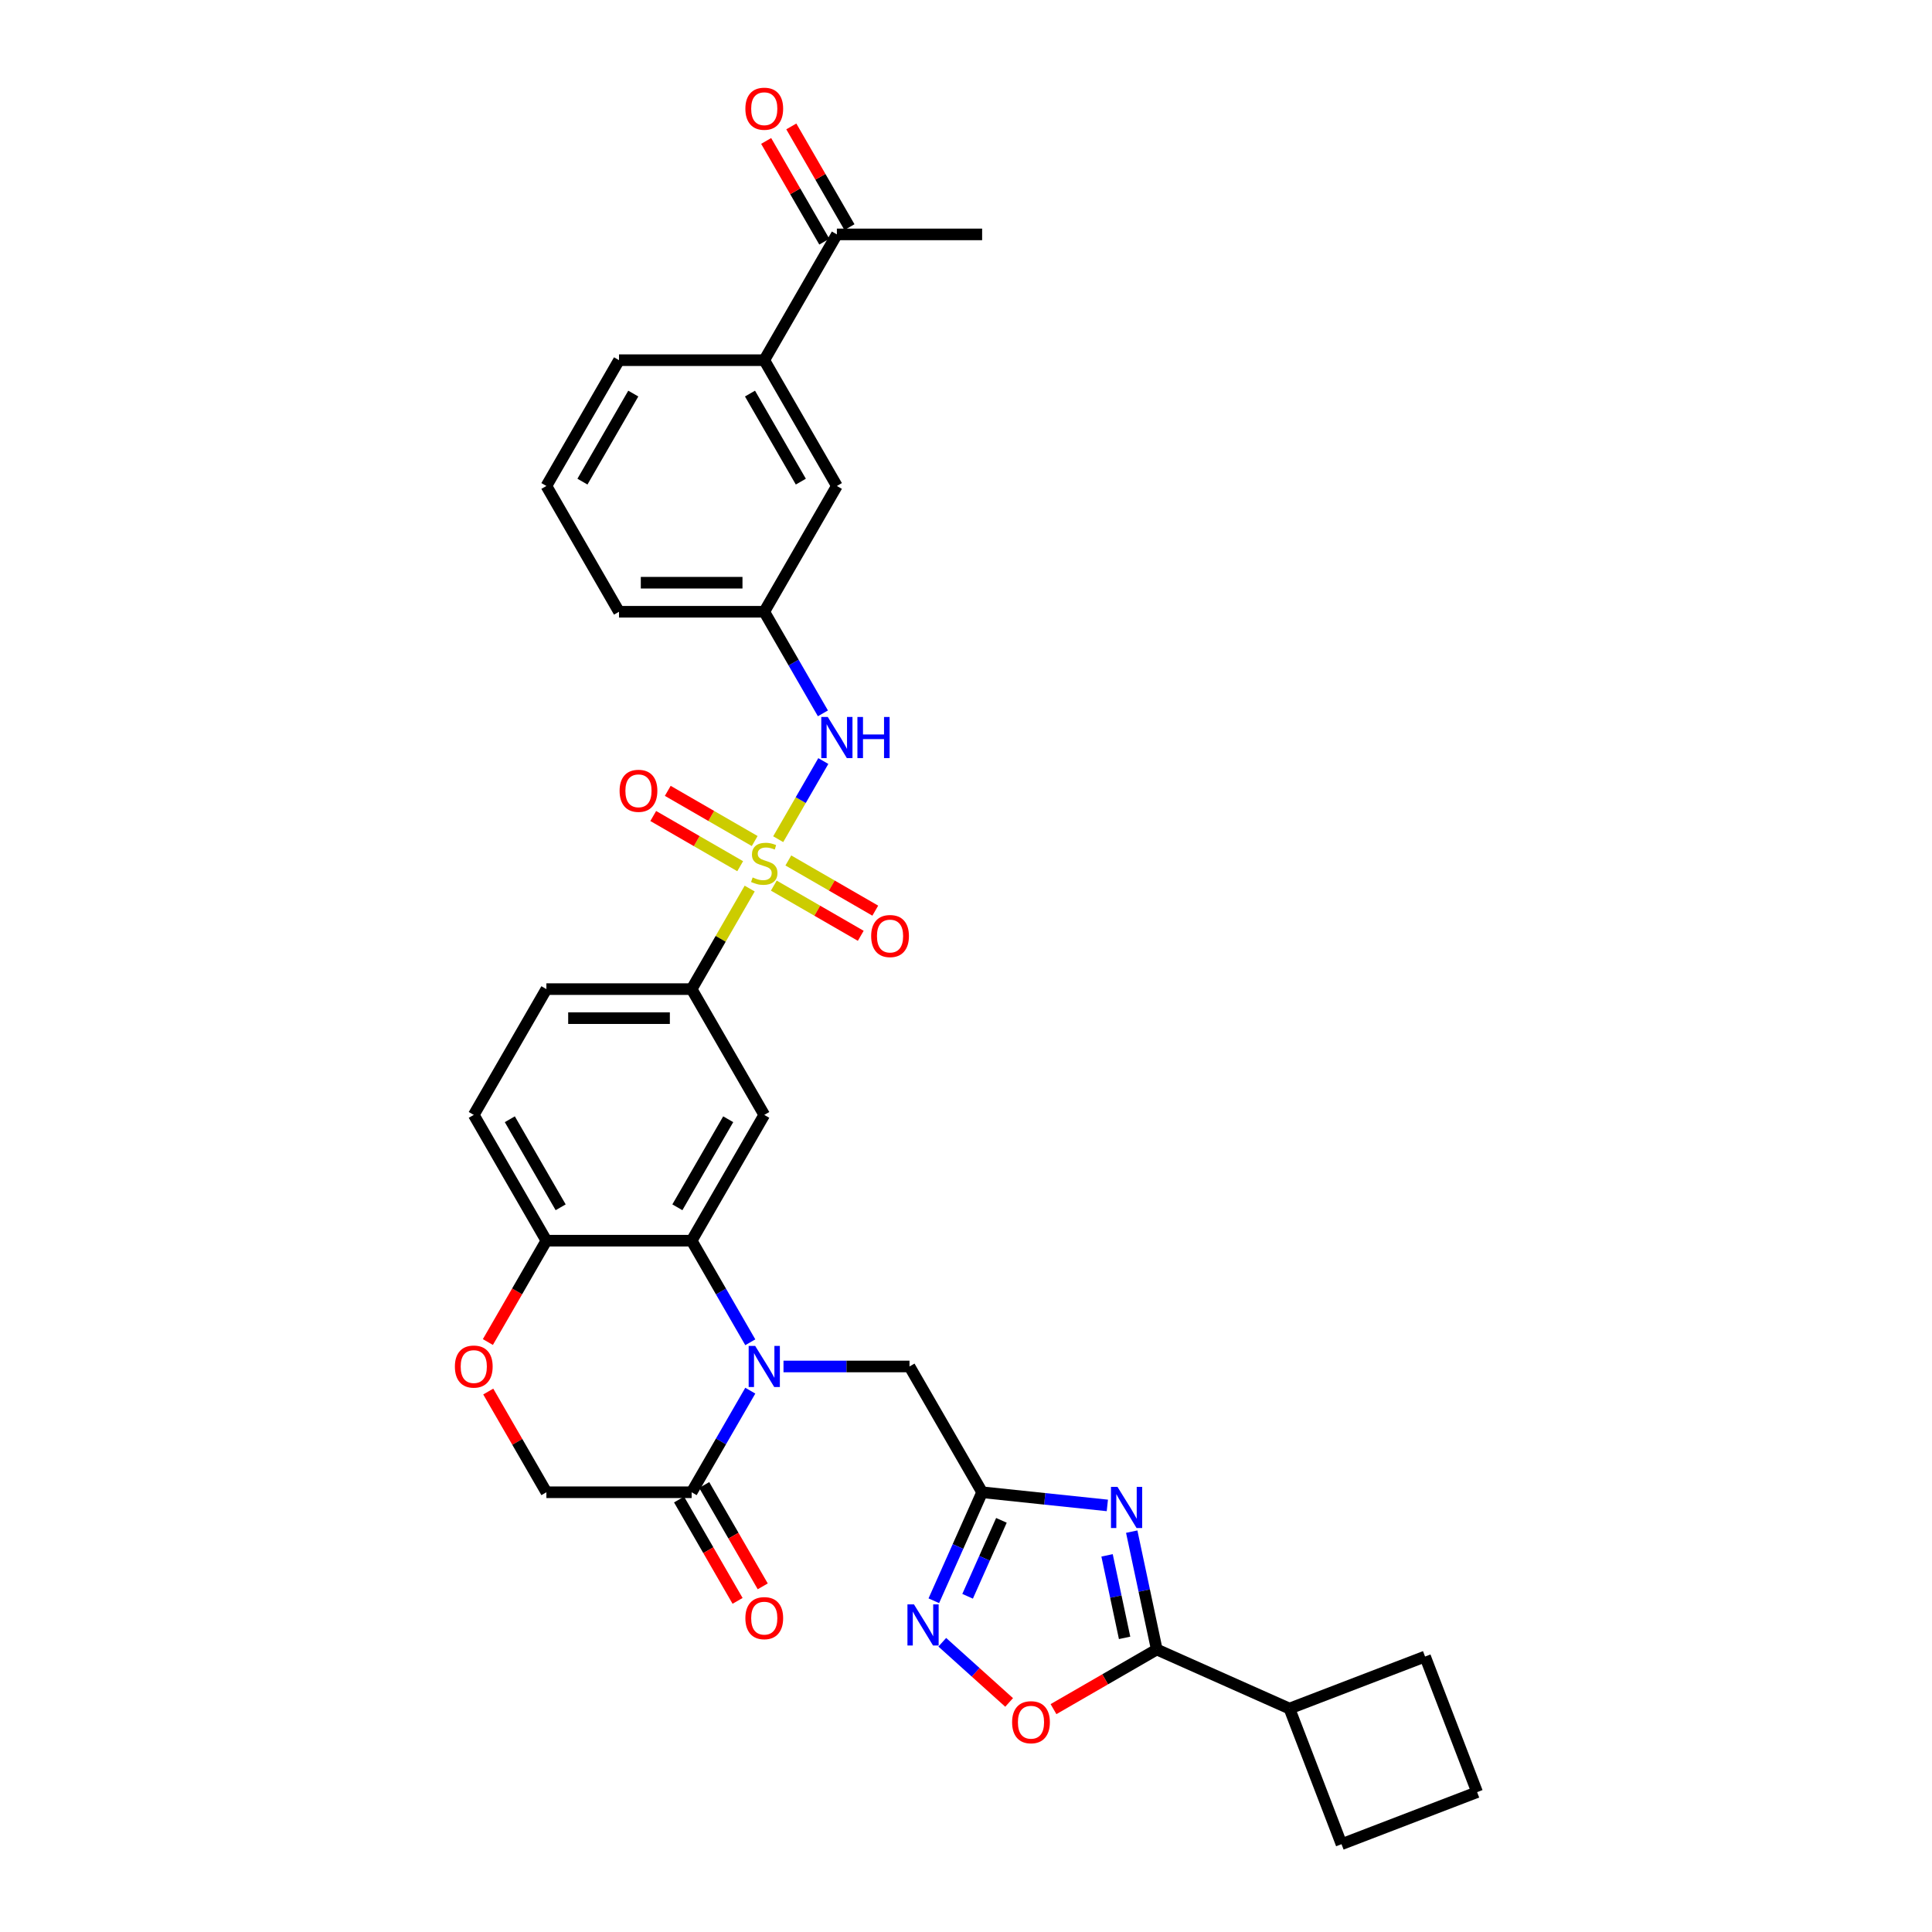 <?xml version='1.0' encoding='iso-8859-1'?>
<svg version='1.1' baseProfile='full'
              xmlns='http://www.w3.org/2000/svg'
                      xmlns:rdkit='http://www.rdkit.org/xml'
                      xmlns:xlink='http://www.w3.org/1999/xlink'
                  xml:space='preserve'
width='1000px' height='1000px' viewBox='0 0 1000 1000'>
<!-- END OF HEADER -->
<rect style='opacity:1.0;fill:#FFFFFF;stroke:none' width='1000' height='1000' x='0' y='0'> </rect>
<path class='bond-8' d='M 388.036,459.924 L 373.014,485.944' style='fill:none;fill-rule:evenodd;stroke:#CCCC00;stroke-width:6px;stroke-linecap:butt;stroke-linejoin:miter;stroke-opacity:1' />
<path class='bond-8' d='M 373.014,485.944 L 357.991,511.964' style='fill:none;fill-rule:evenodd;stroke:#000000;stroke-width:6px;stroke-linecap:butt;stroke-linejoin:miter;stroke-opacity:1' />
<path class='bond-10' d='M 402.794,434.363 L 414.47,414.139' style='fill:none;fill-rule:evenodd;stroke:#CCCC00;stroke-width:6px;stroke-linecap:butt;stroke-linejoin:miter;stroke-opacity:1' />
<path class='bond-10' d='M 414.47,414.139 L 426.146,393.915' style='fill:none;fill-rule:evenodd;stroke:#0000FF;stroke-width:6px;stroke-linecap:butt;stroke-linejoin:miter;stroke-opacity:1' />
<path class='bond-14' d='M 400.527,458.395 L 423.027,471.385' style='fill:none;fill-rule:evenodd;stroke:#CCCC00;stroke-width:6px;stroke-linecap:butt;stroke-linejoin:miter;stroke-opacity:1' />
<path class='bond-14' d='M 423.027,471.385 L 445.526,484.375' style='fill:none;fill-rule:evenodd;stroke:#FF0000;stroke-width:6px;stroke-linecap:butt;stroke-linejoin:miter;stroke-opacity:1' />
<path class='bond-14' d='M 408.045,445.373 L 430.544,458.363' style='fill:none;fill-rule:evenodd;stroke:#CCCC00;stroke-width:6px;stroke-linecap:butt;stroke-linejoin:miter;stroke-opacity:1' />
<path class='bond-14' d='M 430.544,458.363 L 453.044,471.354' style='fill:none;fill-rule:evenodd;stroke:#FF0000;stroke-width:6px;stroke-linecap:butt;stroke-linejoin:miter;stroke-opacity:1' />
<path class='bond-15' d='M 390.633,435.321 L 368.134,422.331' style='fill:none;fill-rule:evenodd;stroke:#CCCC00;stroke-width:6px;stroke-linecap:butt;stroke-linejoin:miter;stroke-opacity:1' />
<path class='bond-15' d='M 368.134,422.331 L 345.634,409.341' style='fill:none;fill-rule:evenodd;stroke:#FF0000;stroke-width:6px;stroke-linecap:butt;stroke-linejoin:miter;stroke-opacity:1' />
<path class='bond-15' d='M 383.116,448.342 L 360.616,435.352' style='fill:none;fill-rule:evenodd;stroke:#CCCC00;stroke-width:6px;stroke-linecap:butt;stroke-linejoin:miter;stroke-opacity:1' />
<path class='bond-15' d='M 360.616,435.352 L 338.116,422.362' style='fill:none;fill-rule:evenodd;stroke:#FF0000;stroke-width:6px;stroke-linecap:butt;stroke-linejoin:miter;stroke-opacity:1' />
<path class='bond-0' d='M 388.349,694.758 L 373.17,668.467' style='fill:none;fill-rule:evenodd;stroke:#0000FF;stroke-width:6px;stroke-linecap:butt;stroke-linejoin:miter;stroke-opacity:1' />
<path class='bond-0' d='M 373.17,668.467 L 357.991,642.177' style='fill:none;fill-rule:evenodd;stroke:#000000;stroke-width:6px;stroke-linecap:butt;stroke-linejoin:miter;stroke-opacity:1' />
<path class='bond-7' d='M 388.349,719.807 L 373.17,746.098' style='fill:none;fill-rule:evenodd;stroke:#0000FF;stroke-width:6px;stroke-linecap:butt;stroke-linejoin:miter;stroke-opacity:1' />
<path class='bond-7' d='M 373.17,746.098 L 357.991,772.389' style='fill:none;fill-rule:evenodd;stroke:#000000;stroke-width:6px;stroke-linecap:butt;stroke-linejoin:miter;stroke-opacity:1' />
<path class='bond-11' d='M 405.534,707.283 L 438.146,707.283' style='fill:none;fill-rule:evenodd;stroke:#0000FF;stroke-width:6px;stroke-linecap:butt;stroke-linejoin:miter;stroke-opacity:1' />
<path class='bond-11' d='M 438.146,707.283 L 470.758,707.283' style='fill:none;fill-rule:evenodd;stroke:#000000;stroke-width:6px;stroke-linecap:butt;stroke-linejoin:miter;stroke-opacity:1' />
<path class='bond-1' d='M 573.16,779.201 L 540.754,775.795' style='fill:none;fill-rule:evenodd;stroke:#0000FF;stroke-width:6px;stroke-linecap:butt;stroke-linejoin:miter;stroke-opacity:1' />
<path class='bond-1' d='M 540.754,775.795 L 508.348,772.389' style='fill:none;fill-rule:evenodd;stroke:#000000;stroke-width:6px;stroke-linecap:butt;stroke-linejoin:miter;stroke-opacity:1' />
<path class='bond-4' d='M 585.776,792.772 L 592.26,823.277' style='fill:none;fill-rule:evenodd;stroke:#0000FF;stroke-width:6px;stroke-linecap:butt;stroke-linejoin:miter;stroke-opacity:1' />
<path class='bond-4' d='M 592.26,823.277 L 598.744,853.783' style='fill:none;fill-rule:evenodd;stroke:#000000;stroke-width:6px;stroke-linecap:butt;stroke-linejoin:miter;stroke-opacity:1' />
<path class='bond-4' d='M 573.014,805.05 L 577.553,826.403' style='fill:none;fill-rule:evenodd;stroke:#0000FF;stroke-width:6px;stroke-linecap:butt;stroke-linejoin:miter;stroke-opacity:1' />
<path class='bond-4' d='M 577.553,826.403 L 582.092,847.757' style='fill:none;fill-rule:evenodd;stroke:#000000;stroke-width:6px;stroke-linecap:butt;stroke-linejoin:miter;stroke-opacity:1' />
<path class='bond-2' d='M 508.348,772.389 L 470.758,707.283' style='fill:none;fill-rule:evenodd;stroke:#000000;stroke-width:6px;stroke-linecap:butt;stroke-linejoin:miter;stroke-opacity:1' />
<path class='bond-5' d='M 508.348,772.389 L 495.847,800.466' style='fill:none;fill-rule:evenodd;stroke:#000000;stroke-width:6px;stroke-linecap:butt;stroke-linejoin:miter;stroke-opacity:1' />
<path class='bond-5' d='M 495.847,800.466 L 483.346,828.543' style='fill:none;fill-rule:evenodd;stroke:#0000FF;stroke-width:6px;stroke-linecap:butt;stroke-linejoin:miter;stroke-opacity:1' />
<path class='bond-5' d='M 518.333,786.928 L 509.583,806.582' style='fill:none;fill-rule:evenodd;stroke:#000000;stroke-width:6px;stroke-linecap:butt;stroke-linejoin:miter;stroke-opacity:1' />
<path class='bond-5' d='M 509.583,806.582 L 500.832,826.236' style='fill:none;fill-rule:evenodd;stroke:#0000FF;stroke-width:6px;stroke-linecap:butt;stroke-linejoin:miter;stroke-opacity:1' />
<path class='bond-3' d='M 357.991,642.177 L 395.58,577.07' style='fill:none;fill-rule:evenodd;stroke:#000000;stroke-width:6px;stroke-linecap:butt;stroke-linejoin:miter;stroke-opacity:1' />
<path class='bond-3' d='M 350.608,624.893 L 376.921,579.318' style='fill:none;fill-rule:evenodd;stroke:#000000;stroke-width:6px;stroke-linecap:butt;stroke-linejoin:miter;stroke-opacity:1' />
<path class='bond-33' d='M 357.991,642.177 L 282.813,642.177' style='fill:none;fill-rule:evenodd;stroke:#000000;stroke-width:6px;stroke-linecap:butt;stroke-linejoin:miter;stroke-opacity:1' />
<path class='bond-23' d='M 598.744,853.783 L 667.423,884.361' style='fill:none;fill-rule:evenodd;stroke:#000000;stroke-width:6px;stroke-linecap:butt;stroke-linejoin:miter;stroke-opacity:1' />
<path class='bond-36' d='M 598.744,853.783 L 572.018,869.214' style='fill:none;fill-rule:evenodd;stroke:#000000;stroke-width:6px;stroke-linecap:butt;stroke-linejoin:miter;stroke-opacity:1' />
<path class='bond-36' d='M 572.018,869.214 L 545.291,884.644' style='fill:none;fill-rule:evenodd;stroke:#FF0000;stroke-width:6px;stroke-linecap:butt;stroke-linejoin:miter;stroke-opacity:1' />
<path class='bond-9' d='M 487.723,850.03 L 505.022,865.606' style='fill:none;fill-rule:evenodd;stroke:#0000FF;stroke-width:6px;stroke-linecap:butt;stroke-linejoin:miter;stroke-opacity:1' />
<path class='bond-9' d='M 505.022,865.606 L 522.32,881.181' style='fill:none;fill-rule:evenodd;stroke:#FF0000;stroke-width:6px;stroke-linecap:butt;stroke-linejoin:miter;stroke-opacity:1' />
<path class='bond-6' d='M 395.58,577.07 L 357.991,511.964' style='fill:none;fill-rule:evenodd;stroke:#000000;stroke-width:6px;stroke-linecap:butt;stroke-linejoin:miter;stroke-opacity:1' />
<path class='bond-21' d='M 351.48,776.148 L 366.625,802.379' style='fill:none;fill-rule:evenodd;stroke:#000000;stroke-width:6px;stroke-linecap:butt;stroke-linejoin:miter;stroke-opacity:1' />
<path class='bond-21' d='M 366.625,802.379 L 381.769,828.609' style='fill:none;fill-rule:evenodd;stroke:#FF0000;stroke-width:6px;stroke-linecap:butt;stroke-linejoin:miter;stroke-opacity:1' />
<path class='bond-21' d='M 364.502,768.63 L 379.646,794.861' style='fill:none;fill-rule:evenodd;stroke:#000000;stroke-width:6px;stroke-linecap:butt;stroke-linejoin:miter;stroke-opacity:1' />
<path class='bond-21' d='M 379.646,794.861 L 394.79,821.091' style='fill:none;fill-rule:evenodd;stroke:#FF0000;stroke-width:6px;stroke-linecap:butt;stroke-linejoin:miter;stroke-opacity:1' />
<path class='bond-35' d='M 357.991,772.389 L 282.813,772.389' style='fill:none;fill-rule:evenodd;stroke:#000000;stroke-width:6px;stroke-linecap:butt;stroke-linejoin:miter;stroke-opacity:1' />
<path class='bond-22' d='M 357.991,511.964 L 282.813,511.964' style='fill:none;fill-rule:evenodd;stroke:#000000;stroke-width:6px;stroke-linecap:butt;stroke-linejoin:miter;stroke-opacity:1' />
<path class='bond-22' d='M 346.714,527 L 294.09,527' style='fill:none;fill-rule:evenodd;stroke:#000000;stroke-width:6px;stroke-linecap:butt;stroke-linejoin:miter;stroke-opacity:1' />
<path class='bond-19' d='M 425.938,369.227 L 410.759,342.936' style='fill:none;fill-rule:evenodd;stroke:#0000FF;stroke-width:6px;stroke-linecap:butt;stroke-linejoin:miter;stroke-opacity:1' />
<path class='bond-19' d='M 410.759,342.936 L 395.58,316.645' style='fill:none;fill-rule:evenodd;stroke:#000000;stroke-width:6px;stroke-linecap:butt;stroke-linejoin:miter;stroke-opacity:1' />
<path class='bond-12' d='M 252.524,694.638 L 267.668,668.407' style='fill:none;fill-rule:evenodd;stroke:#FF0000;stroke-width:6px;stroke-linecap:butt;stroke-linejoin:miter;stroke-opacity:1' />
<path class='bond-12' d='M 267.668,668.407 L 282.813,642.177' style='fill:none;fill-rule:evenodd;stroke:#000000;stroke-width:6px;stroke-linecap:butt;stroke-linejoin:miter;stroke-opacity:1' />
<path class='bond-17' d='M 252.715,720.259 L 267.764,746.324' style='fill:none;fill-rule:evenodd;stroke:#FF0000;stroke-width:6px;stroke-linecap:butt;stroke-linejoin:miter;stroke-opacity:1' />
<path class='bond-17' d='M 267.764,746.324 L 282.813,772.389' style='fill:none;fill-rule:evenodd;stroke:#000000;stroke-width:6px;stroke-linecap:butt;stroke-linejoin:miter;stroke-opacity:1' />
<path class='bond-13' d='M 282.813,642.177 L 245.224,577.07' style='fill:none;fill-rule:evenodd;stroke:#000000;stroke-width:6px;stroke-linecap:butt;stroke-linejoin:miter;stroke-opacity:1' />
<path class='bond-13' d='M 290.196,624.893 L 263.883,579.318' style='fill:none;fill-rule:evenodd;stroke:#000000;stroke-width:6px;stroke-linecap:butt;stroke-linejoin:miter;stroke-opacity:1' />
<path class='bond-16' d='M 395.58,186.433 L 433.169,251.539' style='fill:none;fill-rule:evenodd;stroke:#000000;stroke-width:6px;stroke-linecap:butt;stroke-linejoin:miter;stroke-opacity:1' />
<path class='bond-16' d='M 388.197,203.716 L 414.51,249.291' style='fill:none;fill-rule:evenodd;stroke:#000000;stroke-width:6px;stroke-linecap:butt;stroke-linejoin:miter;stroke-opacity:1' />
<path class='bond-18' d='M 395.58,186.433 L 433.169,121.326' style='fill:none;fill-rule:evenodd;stroke:#000000;stroke-width:6px;stroke-linecap:butt;stroke-linejoin:miter;stroke-opacity:1' />
<path class='bond-34' d='M 395.58,186.433 L 320.402,186.433' style='fill:none;fill-rule:evenodd;stroke:#000000;stroke-width:6px;stroke-linecap:butt;stroke-linejoin:miter;stroke-opacity:1' />
<path class='bond-25' d='M 439.68,117.567 L 424.631,91.502' style='fill:none;fill-rule:evenodd;stroke:#000000;stroke-width:6px;stroke-linecap:butt;stroke-linejoin:miter;stroke-opacity:1' />
<path class='bond-25' d='M 424.631,91.502 L 409.582,65.437' style='fill:none;fill-rule:evenodd;stroke:#FF0000;stroke-width:6px;stroke-linecap:butt;stroke-linejoin:miter;stroke-opacity:1' />
<path class='bond-25' d='M 426.659,125.085 L 411.61,99.02' style='fill:none;fill-rule:evenodd;stroke:#000000;stroke-width:6px;stroke-linecap:butt;stroke-linejoin:miter;stroke-opacity:1' />
<path class='bond-25' d='M 411.61,99.02 L 396.561,72.955' style='fill:none;fill-rule:evenodd;stroke:#FF0000;stroke-width:6px;stroke-linecap:butt;stroke-linejoin:miter;stroke-opacity:1' />
<path class='bond-30' d='M 433.169,121.326 L 508.348,121.326' style='fill:none;fill-rule:evenodd;stroke:#000000;stroke-width:6px;stroke-linecap:butt;stroke-linejoin:miter;stroke-opacity:1' />
<path class='bond-20' d='M 395.58,316.645 L 433.169,251.539' style='fill:none;fill-rule:evenodd;stroke:#000000;stroke-width:6px;stroke-linecap:butt;stroke-linejoin:miter;stroke-opacity:1' />
<path class='bond-29' d='M 395.58,316.645 L 320.402,316.645' style='fill:none;fill-rule:evenodd;stroke:#000000;stroke-width:6px;stroke-linecap:butt;stroke-linejoin:miter;stroke-opacity:1' />
<path class='bond-29' d='M 384.303,301.61 L 331.679,301.61' style='fill:none;fill-rule:evenodd;stroke:#000000;stroke-width:6px;stroke-linecap:butt;stroke-linejoin:miter;stroke-opacity:1' />
<path class='bond-24' d='M 282.813,511.964 L 245.224,577.07' style='fill:none;fill-rule:evenodd;stroke:#000000;stroke-width:6px;stroke-linecap:butt;stroke-linejoin:miter;stroke-opacity:1' />
<path class='bond-31' d='M 667.423,884.361 L 737.608,857.419' style='fill:none;fill-rule:evenodd;stroke:#000000;stroke-width:6px;stroke-linecap:butt;stroke-linejoin:miter;stroke-opacity:1' />
<path class='bond-32' d='M 667.423,884.361 L 694.365,954.545' style='fill:none;fill-rule:evenodd;stroke:#000000;stroke-width:6px;stroke-linecap:butt;stroke-linejoin:miter;stroke-opacity:1' />
<path class='bond-26' d='M 320.402,186.433 L 282.813,251.539' style='fill:none;fill-rule:evenodd;stroke:#000000;stroke-width:6px;stroke-linecap:butt;stroke-linejoin:miter;stroke-opacity:1' />
<path class='bond-26' d='M 327.785,203.716 L 301.472,249.291' style='fill:none;fill-rule:evenodd;stroke:#000000;stroke-width:6px;stroke-linecap:butt;stroke-linejoin:miter;stroke-opacity:1' />
<path class='bond-27' d='M 282.813,251.539 L 320.402,316.645' style='fill:none;fill-rule:evenodd;stroke:#000000;stroke-width:6px;stroke-linecap:butt;stroke-linejoin:miter;stroke-opacity:1' />
<path class='bond-28' d='M 764.55,927.604 L 694.365,954.545' style='fill:none;fill-rule:evenodd;stroke:#000000;stroke-width:6px;stroke-linecap:butt;stroke-linejoin:miter;stroke-opacity:1' />
<path class='bond-37' d='M 764.55,927.604 L 737.608,857.419' style='fill:none;fill-rule:evenodd;stroke:#000000;stroke-width:6px;stroke-linecap:butt;stroke-linejoin:miter;stroke-opacity:1' />
<path  class='atom-0' d='M 389.566 454.165
Q 389.806 454.255, 390.799 454.676
Q 391.791 455.097, 392.874 455.368
Q 393.986 455.608, 395.069 455.608
Q 397.084 455.608, 398.256 454.646
Q 399.429 453.654, 399.429 451.94
Q 399.429 450.767, 398.828 450.045
Q 398.256 449.324, 397.354 448.933
Q 396.452 448.542, 394.949 448.091
Q 393.054 447.519, 391.911 446.978
Q 390.799 446.437, 389.987 445.294
Q 389.205 444.151, 389.205 442.227
Q 389.205 439.55, 391.009 437.896
Q 392.844 436.243, 396.452 436.243
Q 398.918 436.243, 401.715 437.415
L 401.023 439.731
Q 398.467 438.678, 396.542 438.678
Q 394.468 438.678, 393.325 439.55
Q 392.182 440.392, 392.212 441.866
Q 392.212 443.009, 392.784 443.7
Q 393.385 444.392, 394.227 444.783
Q 395.099 445.174, 396.542 445.625
Q 398.467 446.226, 399.61 446.828
Q 400.752 447.429, 401.564 448.662
Q 402.406 449.865, 402.406 451.94
Q 402.406 454.887, 400.422 456.481
Q 398.467 458.044, 395.189 458.044
Q 393.295 458.044, 391.851 457.623
Q 390.438 457.232, 388.754 456.541
L 389.566 454.165
' fill='#CCCC00'/>
<path  class='atom-1' d='M 390.874 696.638
L 397.851 707.914
Q 398.542 709.027, 399.655 711.042
Q 400.767 713.056, 400.828 713.177
L 400.828 696.638
L 403.654 696.638
L 403.654 717.928
L 400.737 717.928
L 393.25 705.599
Q 392.378 704.155, 391.445 702.501
Q 390.543 700.848, 390.273 700.336
L 390.273 717.928
L 387.506 717.928
L 387.506 696.638
L 390.874 696.638
' fill='#0000FF'/>
<path  class='atom-2' d='M 578.408 769.602
L 585.384 780.879
Q 586.076 781.991, 587.189 784.006
Q 588.301 786.021, 588.361 786.141
L 588.361 769.602
L 591.188 769.602
L 591.188 790.893
L 588.271 790.893
L 580.783 778.563
Q 579.911 777.12, 578.979 775.466
Q 578.077 773.812, 577.806 773.301
L 577.806 790.893
L 575.04 790.893
L 575.04 769.602
L 578.408 769.602
' fill='#0000FF'/>
<path  class='atom-6' d='M 473.064 830.423
L 480.04 841.699
Q 480.732 842.812, 481.844 844.827
Q 482.957 846.842, 483.017 846.962
L 483.017 830.423
L 485.844 830.423
L 485.844 851.713
L 482.927 851.713
L 475.439 839.384
Q 474.567 837.94, 473.635 836.286
Q 472.733 834.633, 472.462 834.121
L 472.462 851.713
L 469.696 851.713
L 469.696 830.423
L 473.064 830.423
' fill='#0000FF'/>
<path  class='atom-10' d='M 523.865 891.432
Q 523.865 886.32, 526.391 883.463
Q 528.917 880.606, 533.638 880.606
Q 538.359 880.606, 540.885 883.463
Q 543.411 886.32, 543.411 891.432
Q 543.411 896.604, 540.855 899.551
Q 538.299 902.468, 533.638 902.468
Q 528.947 902.468, 526.391 899.551
Q 523.865 896.634, 523.865 891.432
M 533.638 900.062
Q 536.886 900.062, 538.63 897.897
Q 540.404 895.702, 540.404 891.432
Q 540.404 887.252, 538.63 885.147
Q 536.886 883.012, 533.638 883.012
Q 530.39 883.012, 528.616 885.117
Q 526.872 887.222, 526.872 891.432
Q 526.872 895.732, 528.616 897.897
Q 530.39 900.062, 533.638 900.062
' fill='#FF0000'/>
<path  class='atom-11' d='M 428.463 371.106
L 435.44 382.383
Q 436.131 383.496, 437.244 385.51
Q 438.357 387.525, 438.417 387.645
L 438.417 371.106
L 441.243 371.106
L 441.243 392.397
L 438.326 392.397
L 430.839 380.067
Q 429.967 378.624, 429.034 376.97
Q 428.132 375.316, 427.862 374.805
L 427.862 392.397
L 425.095 392.397
L 425.095 371.106
L 428.463 371.106
' fill='#0000FF'/>
<path  class='atom-11' d='M 443.799 371.106
L 446.686 371.106
L 446.686 380.158
L 457.572 380.158
L 457.572 371.106
L 460.459 371.106
L 460.459 392.397
L 457.572 392.397
L 457.572 382.563
L 446.686 382.563
L 446.686 392.397
L 443.799 392.397
L 443.799 371.106
' fill='#0000FF'/>
<path  class='atom-13' d='M 235.45 707.343
Q 235.45 702.231, 237.976 699.374
Q 240.502 696.517, 245.224 696.517
Q 249.945 696.517, 252.471 699.374
Q 254.997 702.231, 254.997 707.343
Q 254.997 712.515, 252.441 715.462
Q 249.885 718.379, 245.224 718.379
Q 240.533 718.379, 237.976 715.462
Q 235.45 712.545, 235.45 707.343
M 245.224 715.973
Q 248.471 715.973, 250.215 713.808
Q 251.99 711.613, 251.99 707.343
Q 251.99 703.163, 250.215 701.058
Q 248.471 698.923, 245.224 698.923
Q 241.976 698.923, 240.202 701.028
Q 238.458 703.133, 238.458 707.343
Q 238.458 711.643, 240.202 713.808
Q 241.976 715.973, 245.224 715.973
' fill='#FF0000'/>
<path  class='atom-15' d='M 450.913 484.507
Q 450.913 479.395, 453.439 476.538
Q 455.965 473.681, 460.686 473.681
Q 465.408 473.681, 467.934 476.538
Q 470.46 479.395, 470.46 484.507
Q 470.46 489.679, 467.904 492.626
Q 465.347 495.543, 460.686 495.543
Q 455.995 495.543, 453.439 492.626
Q 450.913 489.709, 450.913 484.507
M 460.686 493.137
Q 463.934 493.137, 465.678 490.972
Q 467.452 488.777, 467.452 484.507
Q 467.452 480.327, 465.678 478.222
Q 463.934 476.087, 460.686 476.087
Q 457.439 476.087, 455.665 478.192
Q 453.92 480.297, 453.92 484.507
Q 453.92 488.807, 455.665 490.972
Q 457.439 493.137, 460.686 493.137
' fill='#FF0000'/>
<path  class='atom-16' d='M 320.701 409.329
Q 320.701 404.217, 323.227 401.36
Q 325.753 398.503, 330.474 398.503
Q 335.195 398.503, 337.721 401.36
Q 340.247 404.217, 340.247 409.329
Q 340.247 414.501, 337.691 417.448
Q 335.135 420.365, 330.474 420.365
Q 325.783 420.365, 323.227 417.448
Q 320.701 414.531, 320.701 409.329
M 330.474 417.959
Q 333.722 417.959, 335.466 415.794
Q 337.24 413.599, 337.24 409.329
Q 337.24 405.149, 335.466 403.044
Q 333.722 400.909, 330.474 400.909
Q 327.226 400.909, 325.452 403.014
Q 323.708 405.119, 323.708 409.329
Q 323.708 413.629, 325.452 415.794
Q 327.226 417.959, 330.474 417.959
' fill='#FF0000'/>
<path  class='atom-22' d='M 385.807 837.555
Q 385.807 832.443, 388.333 829.587
Q 390.859 826.73, 395.58 826.73
Q 400.301 826.73, 402.827 829.587
Q 405.353 832.443, 405.353 837.555
Q 405.353 842.728, 402.797 845.675
Q 400.241 848.592, 395.58 848.592
Q 390.889 848.592, 388.333 845.675
Q 385.807 842.758, 385.807 837.555
M 395.58 846.186
Q 398.828 846.186, 400.572 844.021
Q 402.346 841.826, 402.346 837.555
Q 402.346 833.376, 400.572 831.271
Q 398.828 829.136, 395.58 829.136
Q 392.332 829.136, 390.558 831.241
Q 388.814 833.346, 388.814 837.555
Q 388.814 841.856, 390.558 844.021
Q 392.332 846.186, 395.58 846.186
' fill='#FF0000'/>
<path  class='atom-26' d='M 385.807 56.28
Q 385.807 51.168, 388.333 48.311
Q 390.859 45.455, 395.58 45.455
Q 400.301 45.455, 402.827 48.311
Q 405.353 51.168, 405.353 56.28
Q 405.353 61.453, 402.797 64.4
Q 400.241 67.316, 395.58 67.316
Q 390.889 67.316, 388.333 64.4
Q 385.807 61.483, 385.807 56.28
M 395.58 64.911
Q 398.828 64.911, 400.572 62.745
Q 402.346 60.55, 402.346 56.28
Q 402.346 52.1, 400.572 49.995
Q 398.828 47.86, 395.58 47.86
Q 392.332 47.86, 390.558 49.965
Q 388.814 52.07, 388.814 56.28
Q 388.814 60.58, 390.558 62.745
Q 392.332 64.911, 395.58 64.911
' fill='#FF0000'/>
</svg>
